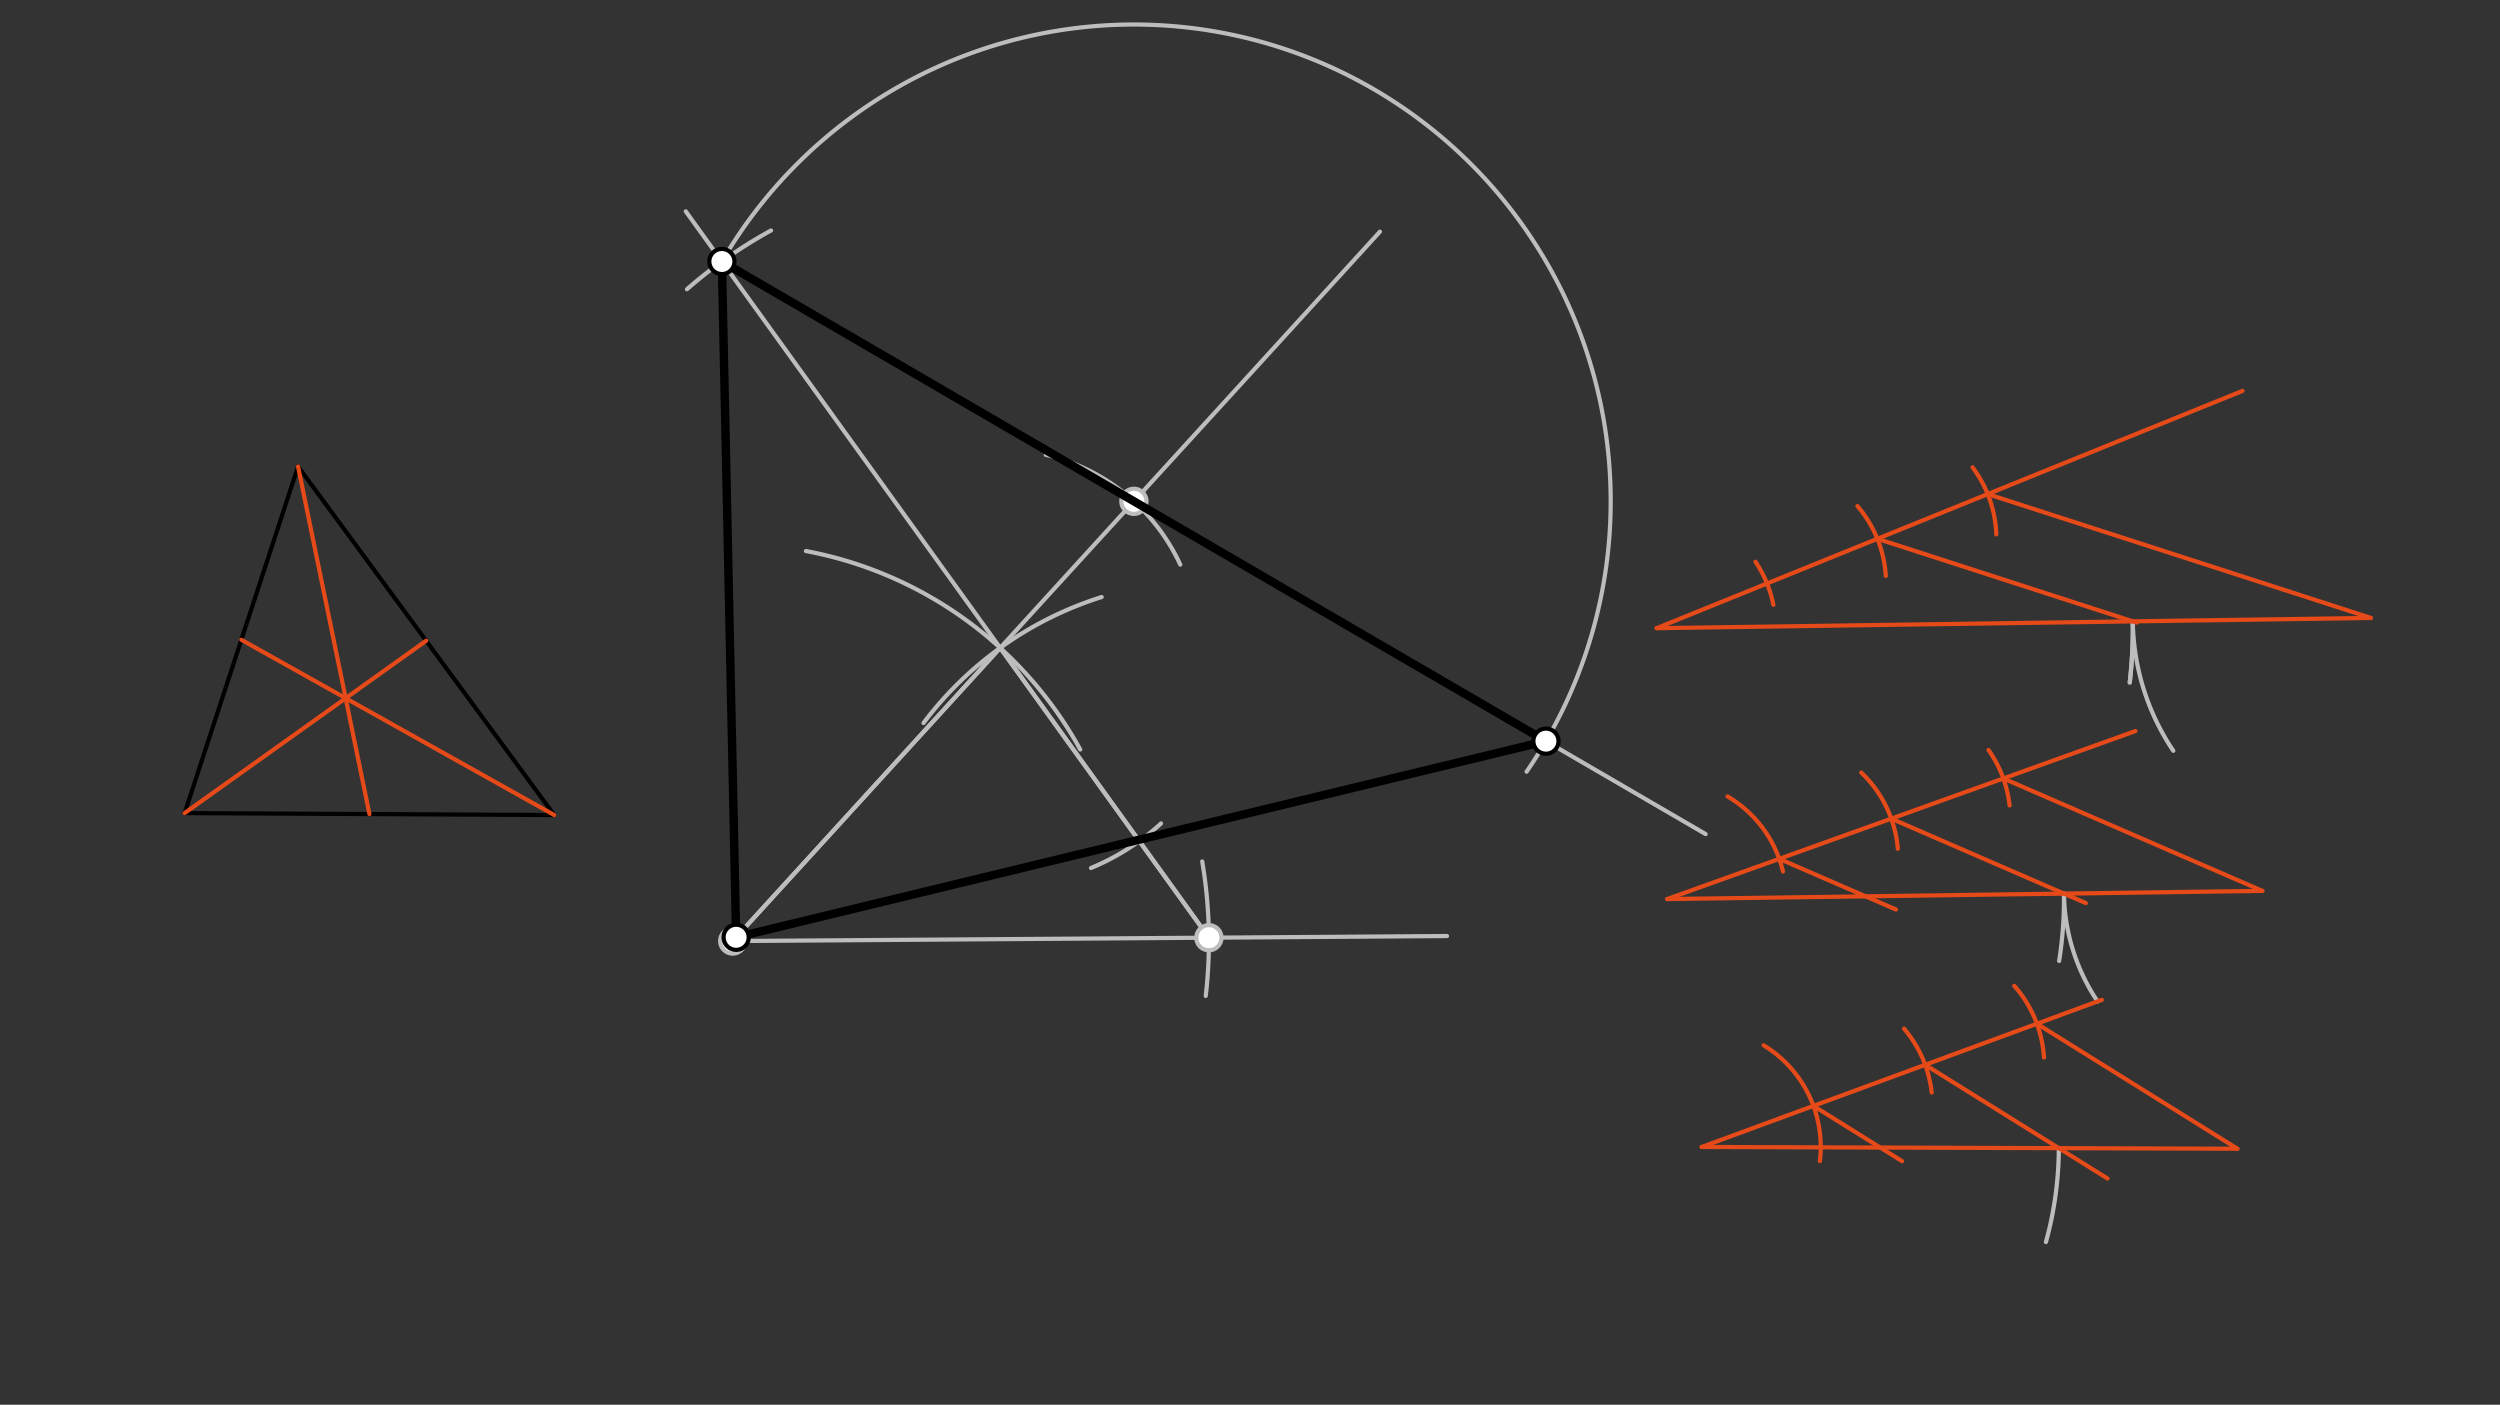 <svg xmlns="http://www.w3.org/2000/svg" class="svg--1it" height="100%" preserveAspectRatio="xMidYMid meet" viewBox="0 0 595.276 334.488" width="100%"><rect x="0" y="0" width="595.276" height="334.488" fill="#333333" stroke="none"/><defs><marker id="marker-arrow" markerHeight="16" markerUnits="userSpaceOnUse" markerWidth="24" orient="auto-start-reverse" refX="24" refY="4" viewBox="0 0 24 8"><path d="M 0 0 L 24 4 L 0 8 z" stroke="inherit"></path></marker></defs><g class="aux-layer--1FB"><g class="element--2qn"><line stroke="#BDBDBD" stroke-dasharray="none" stroke-linecap="round" stroke-width="1" x1="174.469" x2="344.543" y1="224.073" y2="222.879"></line></g><g class="element--2qn"><path d="M 507.843 147.947 A 113.386 113.386 0 0 1 507.111 162.536" fill="none" stroke="#BDBDBD" stroke-dasharray="none" stroke-linecap="round" stroke-width="1"></path></g><g class="element--2qn"><path d="M 287.098 237.146 A 113.386 113.386 0 0 0 286.26 205.125" fill="none" stroke="#BDBDBD" stroke-dasharray="none" stroke-linecap="round" stroke-width="1"></path></g><g class="element--2qn"><path d="M 491.448 212.774 A 94.488 94.488 0 0 1 490.301 228.81" fill="none" stroke="#BDBDBD" stroke-dasharray="none" stroke-linecap="round" stroke-width="1"></path></g><g class="element--2qn"><path d="M 257.215 178.456 A 94.487 94.487 0 0 0 191.908 131.209" fill="none" stroke="#BDBDBD" stroke-dasharray="none" stroke-linecap="round" stroke-width="1"></path></g><g class="element--2qn"><path d="M 490.227 273.386 A 85.039 85.039 0 0 1 487.158 295.744" fill="none" stroke="#BDBDBD" stroke-dasharray="none" stroke-linecap="round" stroke-width="1"></path></g><g class="element--2qn"><path d="M 219.899 172.149 A 85.039 85.039 0 0 1 262.312 142.164" fill="none" stroke="#BDBDBD" stroke-dasharray="none" stroke-linecap="round" stroke-width="1"></path></g><g class="element--2qn"><line stroke="#BDBDBD" stroke-dasharray="none" stroke-linecap="round" stroke-width="1" x1="174.469" x2="238.153" y1="224.073" y2="154.272"></line></g><g class="element--2qn"><line stroke="#BDBDBD" stroke-dasharray="none" stroke-linecap="round" stroke-width="1" x1="287.852" x2="238.153" y1="223.277" y2="154.272"></line></g><g class="element--2qn"><line stroke="#BDBDBD" stroke-dasharray="none" stroke-linecap="round" stroke-width="1" x1="174.469" x2="328.582" y1="224.073" y2="55.158"></line></g><g class="element--2qn"><line stroke="#BDBDBD" stroke-dasharray="none" stroke-linecap="round" stroke-width="1" x1="287.852" x2="163.288" y1="223.277" y2="50.325"></line></g><g class="element--2qn"><path d="M 491.448 212.774 A 47.244 47.244 0 0 0 499.465 238.461" fill="none" stroke="#BDBDBD" stroke-dasharray="none" stroke-linecap="round" stroke-width="1"></path></g><g class="element--2qn"><path d="M 281.035 134.442 A 47.245 47.245 0 0 0 249.018 108.293" fill="none" stroke="#BDBDBD" stroke-dasharray="none" stroke-linecap="round" stroke-width="1"></path></g><g class="element--2qn"><path d="M 507.843 147.947 A 113.386 113.386 0 0 1 507.121 162.447" fill="none" stroke="#BDBDBD" stroke-dasharray="none" stroke-linecap="round" stroke-width="1"></path></g><g class="element--2qn"><path d="M 183.588 54.879 A 113.386 113.386 0 0 0 163.575 68.864" fill="none" stroke="#BDBDBD" stroke-dasharray="none" stroke-linecap="round" stroke-width="1"></path></g><g class="element--2qn"><line stroke="#BDBDBD" stroke-dasharray="none" stroke-linecap="round" stroke-width="1" x1="171.888" x2="406.123" y1="62.265" y2="198.605"></line></g><g class="element--2qn"><path d="M 171.888 62.265 A 113.518 113.518 0 1 1 363.498 183.741" fill="none" stroke="#BDBDBD" stroke-dasharray="none" stroke-linecap="round" stroke-width="1"></path></g><g class="element--2qn"><path d="M 507.843 147.947 A 56.693 56.693 0 0 0 517.484 178.77" fill="none" stroke="#BDBDBD" stroke-dasharray="none" stroke-linecap="round" stroke-width="1"></path></g><g class="element--2qn"><path d="M 259.775 206.68 A 56.693 56.693 0 0 0 276.452 196.072" fill="none" stroke="#BDBDBD" stroke-dasharray="none" stroke-linecap="round" stroke-width="1"></path></g><g class="element--2qn"><line stroke="#BDBDBD" stroke-dasharray="none" stroke-linecap="round" stroke-width="1" x1="368.104" x2="175.284" y1="176.476" y2="223.179"></line></g><g class="element--2qn"><circle cx="174.469" cy="224.073" r="3" stroke="#BDBDBD" stroke-width="1" fill="#ffffff"></circle>}</g><g class="element--2qn"><circle cx="287.852" cy="223.277" r="3" stroke="#BDBDBD" stroke-width="1" fill="#ffffff"></circle>}</g><g class="element--2qn"><circle cx="269.996" cy="119.371" r="3" stroke="#BDBDBD" stroke-width="1" fill="#ffffff"></circle>}</g></g><g class="main-layer--3Vd"><g class="element--2qn"><line stroke="#000000" stroke-dasharray="none" stroke-linecap="round" stroke-width="1" x1="43.969" x2="131.969" y1="193.602" y2="194.073"></line></g><g class="element--2qn"><line stroke="#000000" stroke-dasharray="none" stroke-linecap="round" stroke-width="1" x1="131.969" x2="70.969" y1="194.073" y2="111.073"></line></g><g class="element--2qn"><line stroke="#000000" stroke-dasharray="none" stroke-linecap="round" stroke-width="1" x1="70.969" x2="43.969" y1="111.073" y2="193.602"></line></g><g class="element--2qn"><line stroke="#E64A19" stroke-dasharray="none" stroke-linecap="round" stroke-width="1" x1="70.969" x2="87.969" y1="111.073" y2="193.838"></line></g><g class="element--2qn"><line stroke="#E64A19" stroke-dasharray="none" stroke-linecap="round" stroke-width="1" x1="43.969" x2="101.469" y1="193.602" y2="152.573"></line></g><g class="element--2qn"><line stroke="#E64A19" stroke-dasharray="none" stroke-linecap="round" stroke-width="1" x1="131.969" x2="57.469" y1="194.073" y2="152.338"></line></g><g class="element--2qn"><line stroke="#E64A19" stroke-dasharray="none" stroke-linecap="round" stroke-width="1" x1="394.469" x2="564.53" y1="149.573" y2="147.135"></line></g><g class="element--2qn"><line stroke="#E64A19" stroke-dasharray="none" stroke-linecap="round" stroke-width="1" x1="394.469" x2="533.969" y1="149.573" y2="93.073"></line></g><g class="element--2qn"><path d="M 422.265 144.014 A 28.346 28.346 0 0 0 417.995 133.76" fill="none" stroke="#E64A19" stroke-dasharray="none" stroke-linecap="round" stroke-width="1"></path></g><g class="element--2qn"><path d="M 449.031 137.133 A 28.346 28.346 0 0 0 442.287 120.511" fill="none" stroke="#E64A19" stroke-dasharray="none" stroke-linecap="round" stroke-width="1"></path></g><g class="element--2qn"><path d="M 475.343 127.244 A 28.346 28.346 0 0 0 469.692 111.282" fill="none" stroke="#E64A19" stroke-dasharray="none" stroke-linecap="round" stroke-width="1"></path></g><g class="element--2qn"><line stroke="#E64A19" stroke-dasharray="none" stroke-linecap="round" stroke-width="1" x1="473.289" x2="564.53" y1="117.649" y2="147.135"></line></g><g class="element--2qn"><line stroke="#E64A19" stroke-dasharray="none" stroke-linecap="round" stroke-width="1" x1="447.015" x2="508.778" y1="128.291" y2="148.25"></line></g><g class="element--2qn"><line stroke="#E64A19" stroke-dasharray="none" stroke-linecap="round" stroke-width="1" x1="396.969" x2="538.688" y1="214.073" y2="212.125"></line></g><g class="element--2qn"><line stroke="#E64A19" stroke-dasharray="none" stroke-linecap="round" stroke-width="1" x1="396.969" x2="508.469" y1="214.073" y2="174.073"></line></g><g class="element--2qn"><path d="M 424.544 207.507 A 28.346 28.346 0 0 0 411.341 189.64" fill="none" stroke="#E64A19" stroke-dasharray="none" stroke-linecap="round" stroke-width="1"></path></g><g class="element--2qn"><path d="M 443.18 183.955 A 28.346 28.346 0 0 1 451.895 202.1" fill="none" stroke="#E64A19" stroke-dasharray="none" stroke-linecap="round" stroke-width="1"></path></g><g class="element--2qn"><path d="M 473.493 178.586 A 28.346 28.346 0 0 1 478.504 191.792" fill="none" stroke="#E64A19" stroke-dasharray="none" stroke-linecap="round" stroke-width="1"></path></g><g class="element--2qn"><line stroke="#E64A19" stroke-dasharray="none" stroke-linecap="round" stroke-width="1" x1="477.013" x2="538.688" y1="185.357" y2="212.125"></line></g><g class="element--2qn"><line stroke="#E64A19" stroke-dasharray="none" stroke-linecap="round" stroke-width="1" x1="450.332" x2="496.656" y1="194.929" y2="215.034"></line></g><g class="element--2qn"><line stroke="#E64A19" stroke-dasharray="none" stroke-linecap="round" stroke-width="1" x1="423.65" x2="451.461" y1="204.501" y2="216.571"></line></g><g class="element--2qn"><line stroke="#E64A19" stroke-dasharray="none" stroke-linecap="round" stroke-width="1" x1="405.188" x2="532.747" y1="273.104" y2="273.527"></line></g><g class="element--2qn"><line stroke="#E64A19" stroke-dasharray="none" stroke-linecap="round" stroke-width="1" x1="405.188" x2="500.469" y1="273.104" y2="238.073"></line></g><g class="element--2qn"><path d="M 433.335 276.461 A 28.346 28.346 0 0 0 419.937 248.896" fill="none" stroke="#E64A19" stroke-dasharray="none" stroke-linecap="round" stroke-width="1"></path></g><g class="element--2qn"><path d="M 459.961 260.139 A 28.346 28.346 0 0 0 453.369 244.936" fill="none" stroke="#E64A19" stroke-dasharray="none" stroke-linecap="round" stroke-width="1"></path></g><g class="element--2qn"><path d="M 486.692 251.805 A 28.346 28.346 0 0 0 479.615 234.741" fill="none" stroke="#E64A19" stroke-dasharray="none" stroke-linecap="round" stroke-width="1"></path></g><g class="element--2qn"><line stroke="#E64A19" stroke-dasharray="none" stroke-linecap="round" stroke-width="1" x1="485.004" x2="532.747" y1="243.759" y2="273.527"></line></g><g class="element--2qn"><line stroke="#E64A19" stroke-dasharray="none" stroke-linecap="round" stroke-width="1" x1="458.399" x2="501.815" y1="253.54" y2="280.612"></line></g><g class="element--2qn"><line stroke="#E64A19" stroke-dasharray="none" stroke-linecap="round" stroke-width="1" x1="431.794" x2="452.893" y1="263.322" y2="276.478"></line></g><g class="element--2qn"><line stroke="#000000" stroke-dasharray="none" stroke-linecap="round" stroke-width="2" x1="171.888" x2="368.104" y1="62.265" y2="176.476"></line></g><g class="element--2qn"><line stroke="#000000" stroke-dasharray="none" stroke-linecap="round" stroke-width="2" x1="368.104" x2="175.284" y1="176.476" y2="223.179"></line></g><g class="element--2qn"><line stroke="#000000" stroke-dasharray="none" stroke-linecap="round" stroke-width="2" x1="175.284" x2="171.888" y1="223.179" y2="62.265"></line></g><g class="element--2qn"><circle cx="171.888" cy="62.265" r="3" stroke="#000000" stroke-width="1" fill="#ffffff"></circle>}</g><g class="element--2qn"><circle cx="368.104" cy="176.476" r="3" stroke="#000000" stroke-width="1" fill="#ffffff"></circle>}</g><g class="element--2qn"><circle cx="175.284" cy="223.179" r="3" stroke="#000000" stroke-width="1" fill="#ffffff"></circle>}</g></g><g class="snaps-layer--2PT"></g><g class="temp-layer--rAP"></g></svg>